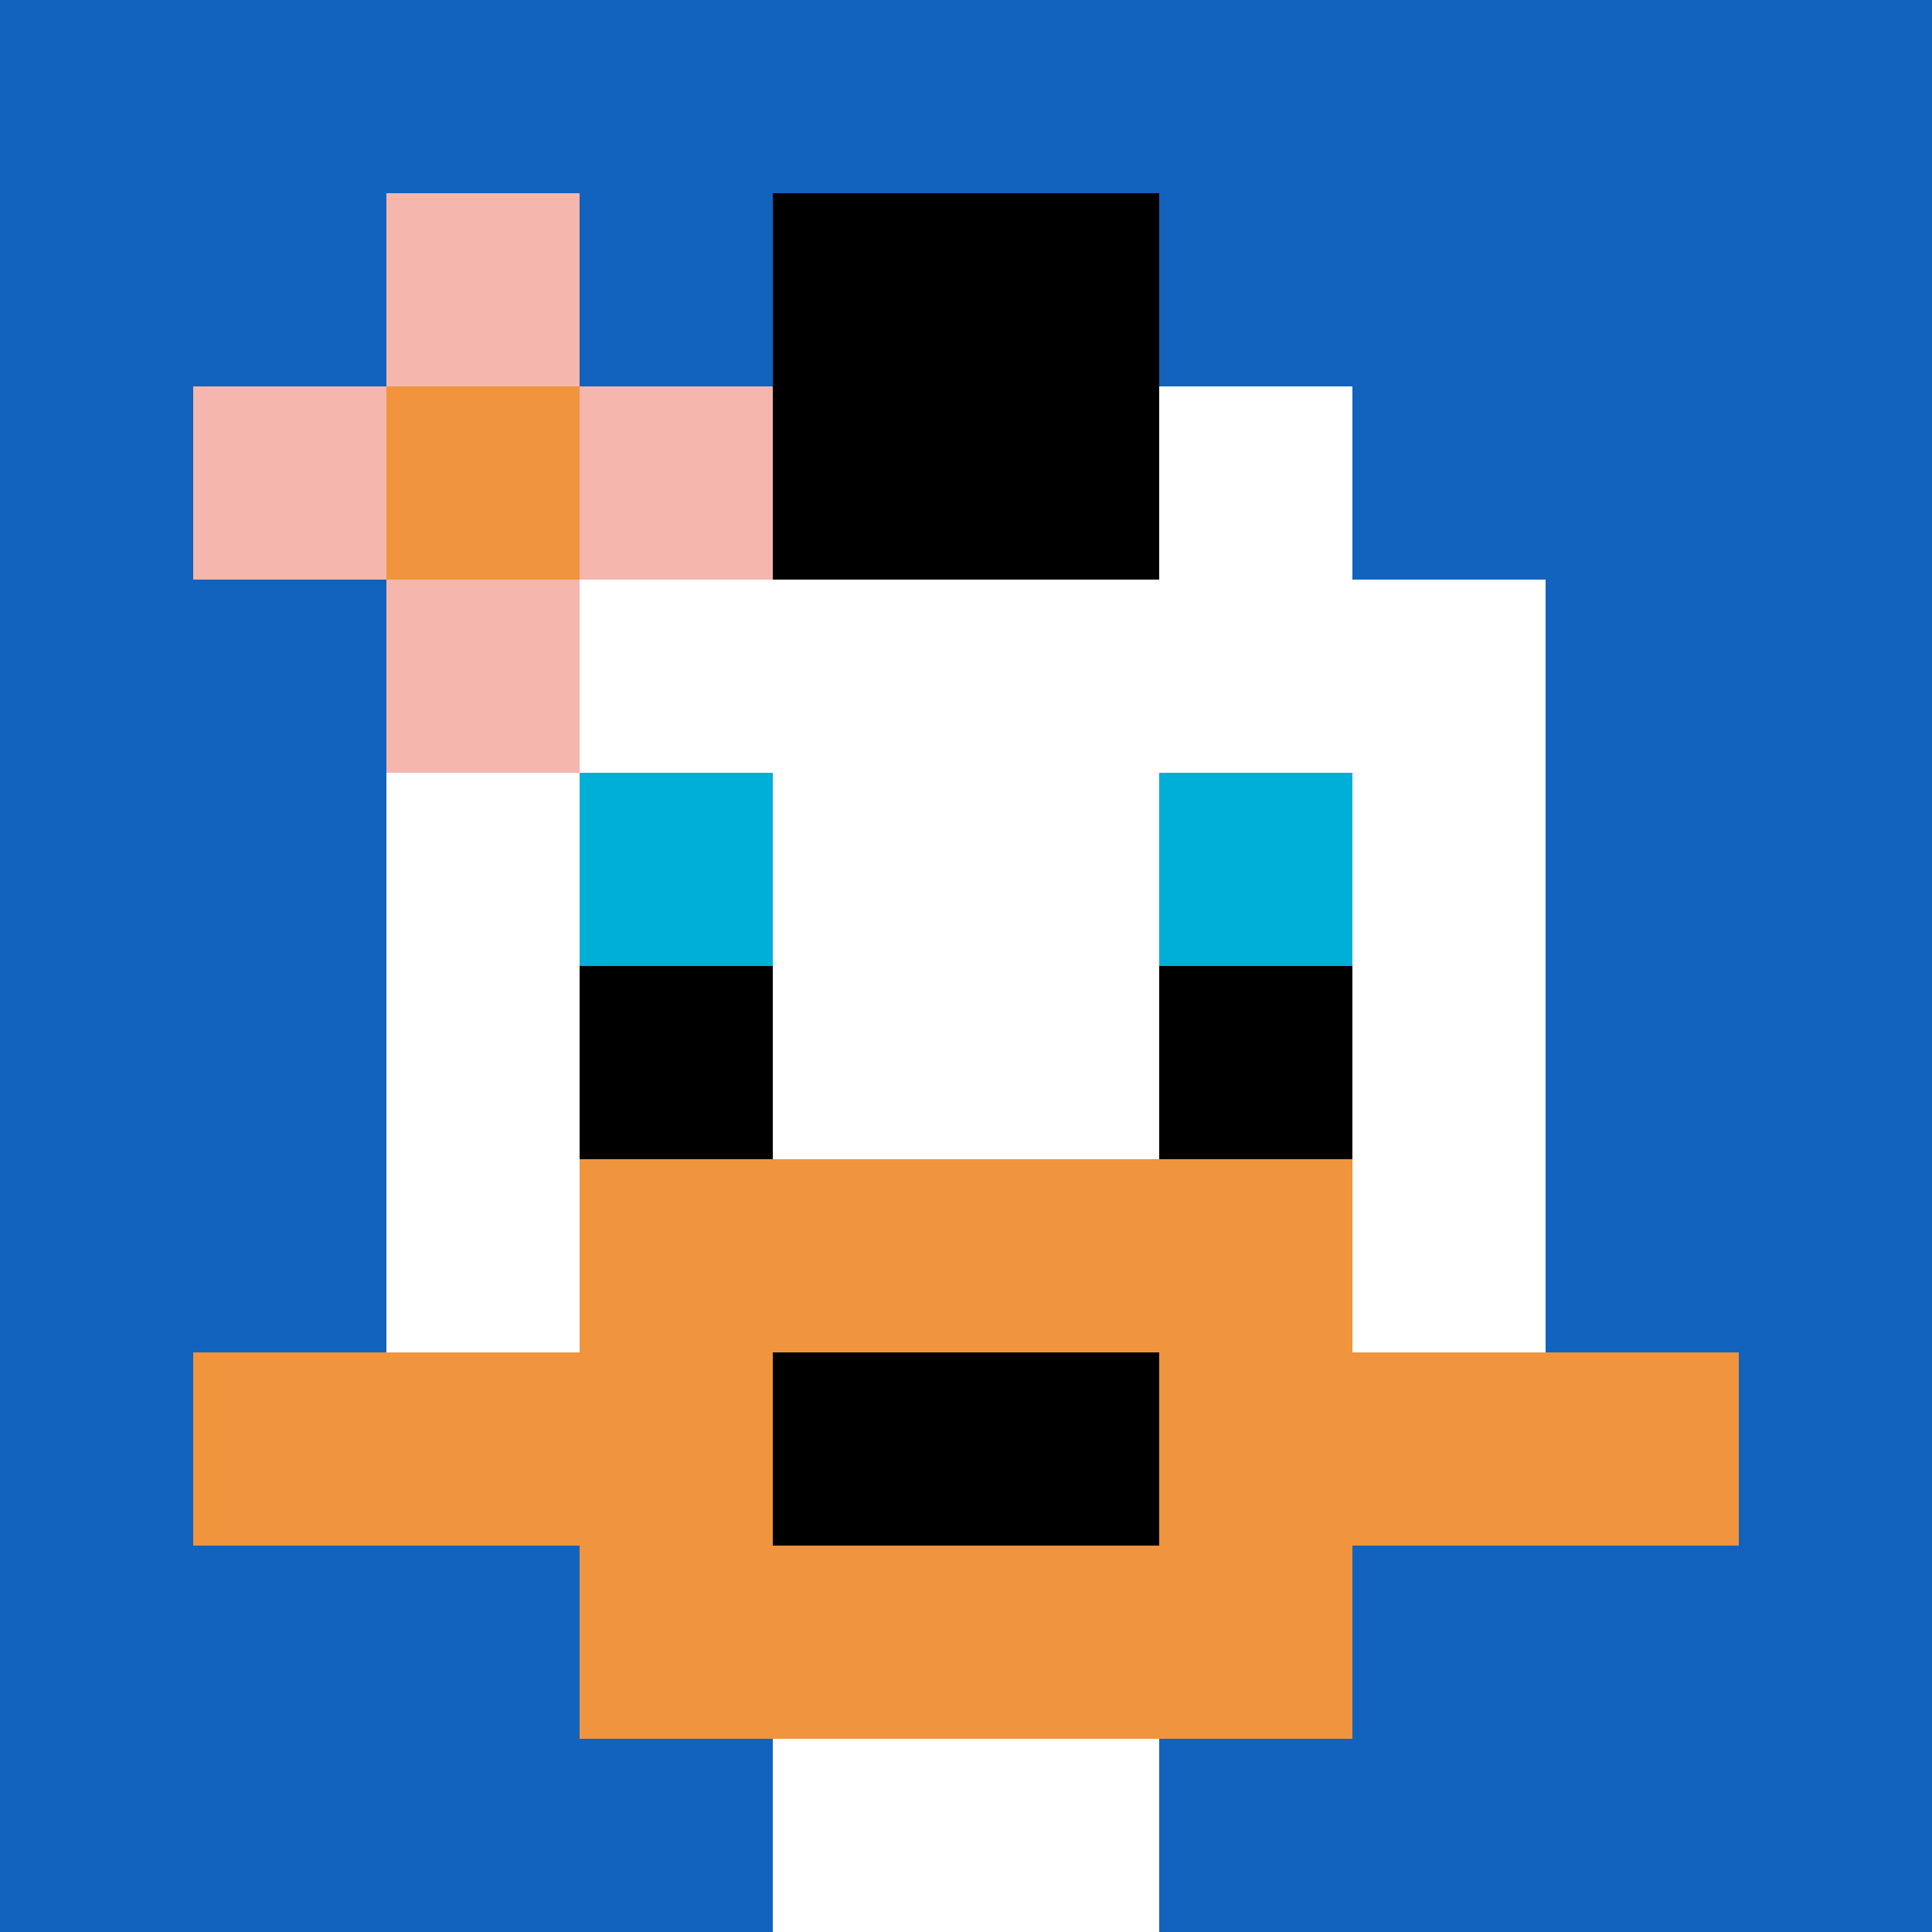 <svg xmlns="http://www.w3.org/2000/svg" version="1.1" width="674" height="674"><title>'goose-pfp-895551' by Dmitri Cherniak</title><desc>seed=895551
backgroundColor=#ffffff
padding=20
innerPadding=0
timeout=500
dimension=1
border=false
Save=function(){return n.handleSave()}
frame=102

Rendered at Sun Sep 15 2024 22:27:07 GMT+0800 (中国标准时间)
Generated in 1ms
</desc><defs></defs><rect width="100%" height="100%" fill="#ffffff"></rect><g><g id="0-0"><rect x="0" y="0" height="674" width="674" fill="#1263BD"></rect><g><rect id="0-0-3-2-4-7" x="202.2" y="134.8" width="269.6" height="471.8" fill="#ffffff"></rect><rect id="0-0-2-3-6-5" x="134.8" y="202.2" width="404.4" height="337" fill="#ffffff"></rect><rect id="0-0-4-8-2-2" x="269.6" y="539.2" width="134.8" height="134.8" fill="#ffffff"></rect><rect id="0-0-1-7-8-1" x="67.4" y="471.8" width="539.2" height="67.4" fill="#F0943E"></rect><rect id="0-0-3-6-4-3" x="202.2" y="404.4" width="269.6" height="202.2" fill="#F0943E"></rect><rect id="0-0-4-7-2-1" x="269.6" y="471.8" width="134.8" height="67.4" fill="#000000"></rect><rect id="0-0-3-4-1-1" x="202.2" y="269.6" width="67.4" height="67.4" fill="#00AFD7"></rect><rect id="0-0-6-4-1-1" x="404.4" y="269.6" width="67.4" height="67.4" fill="#00AFD7"></rect><rect id="0-0-3-5-1-1" x="202.2" y="337" width="67.4" height="67.4" fill="#000000"></rect><rect id="0-0-6-5-1-1" x="404.4" y="337" width="67.4" height="67.4" fill="#000000"></rect><rect id="0-0-4-1-2-2" x="269.6" y="67.4" width="134.8" height="134.8" fill="#000000"></rect><rect id="0-0-1-2-3-1" x="67.4" y="134.8" width="202.2" height="67.4" fill="#F4B6AD"></rect><rect id="0-0-2-1-1-3" x="134.8" y="67.4" width="67.4" height="202.2" fill="#F4B6AD"></rect><rect id="0-0-2-2-1-1" x="134.8" y="134.8" width="67.4" height="67.4" fill="#F0943E"></rect></g><rect x="0" y="0" stroke="white" stroke-width="0" height="674" width="674" fill="none"></rect></g></g></svg>